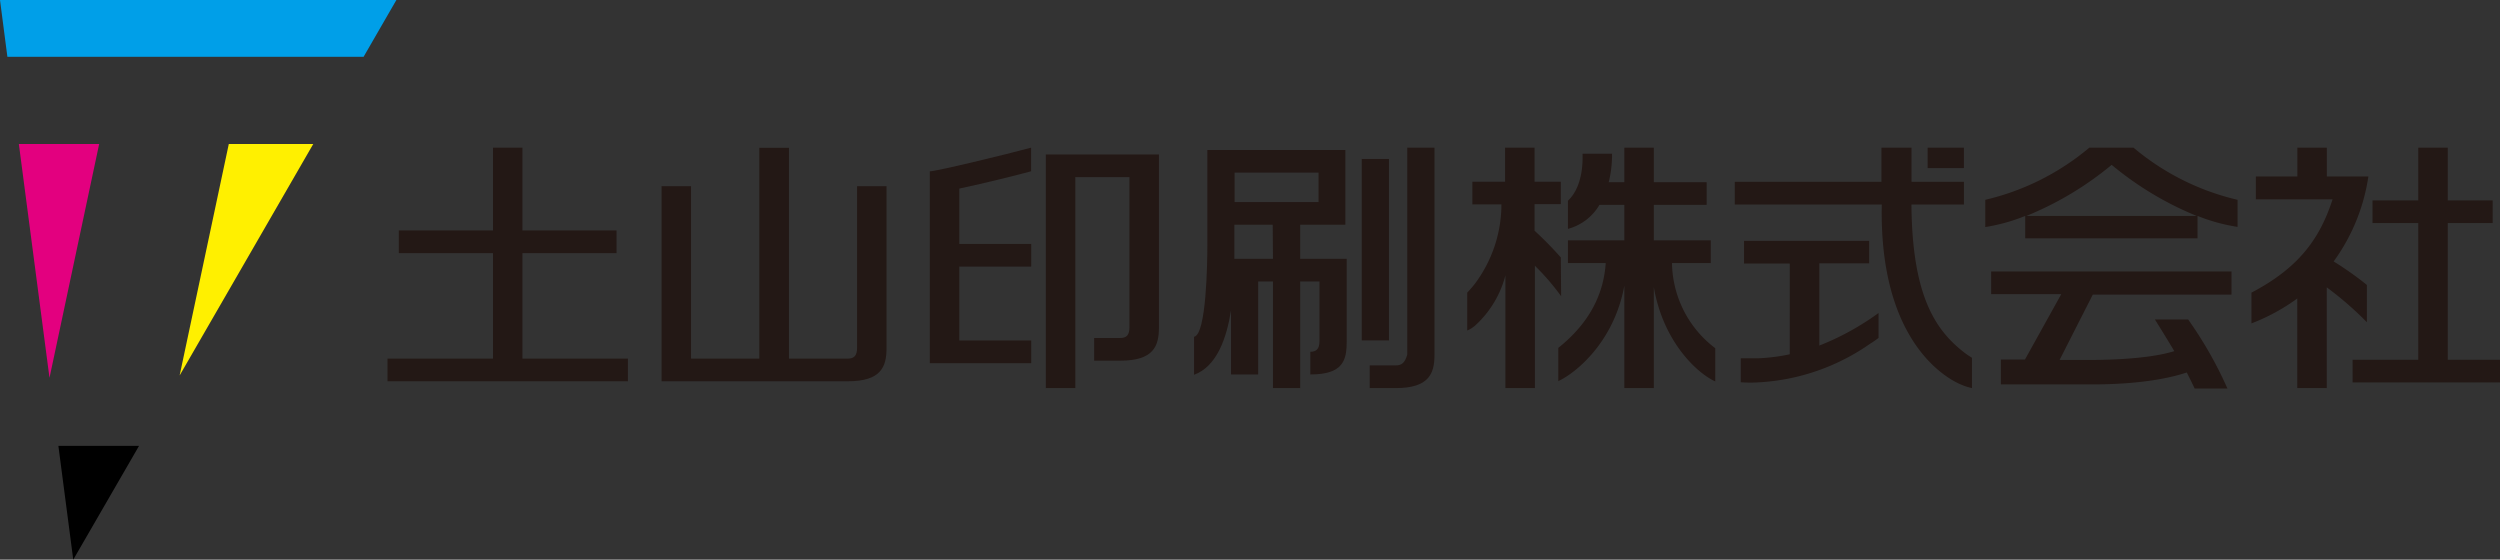 <svg xmlns="http://www.w3.org/2000/svg" viewBox="0 0 301.03 67.39"><rect x="0" y="0" width="301.03" height="67.39" fill="#333333" stroke="none"/><defs><style>.cls-1{fill:none;}.cls-2{fill:#e3007f;}.cls-3{fill:#009fe8;}.cls-4{fill:#fff000;}.cls-5{fill:#231815;}</style></defs><title>logo</title><g id="レイヤー_2" data-name="レイヤー 2"><g id="レイヤー_1-2" data-name="レイヤー 1"><path class="cls-1" d="M244,26h20.54a39,39,0,0,1-10.27-6.15A39.12,39.12,0,0,1,244,26Z"/><path class="cls-1" d="M148.66,29.49c0,.17,0,.78,0,1.67h4.65v-4.1h-4.62Z"/><rect class="cls-1" x="148.66" y="20.78" width="10.1" height="3.55"/><polygon points="8.82 67.39 16.74 53.69 7.03 53.69 8.82 67.39"/><polygon class="cls-2" points="2.27 17.34 5.96 45.5 11.94 17.34 2.27 17.34"/><polygon class="cls-3" points="0 0 0.89 6.84 43.78 6.84 47.73 0 0 0"/><polygon class="cls-4" points="21.63 45.21 37.72 17.34 27.55 17.34 21.63 45.21"/><rect class="cls-5" x="232.11" y="17.78" width="4.37" height="2.46"/><path class="cls-5" d="M230.16,24.63h6.32V21.89h-6.31V17.78h-3.62v4.11H208.89v2.74h17.7c-.35,16.72,8,21.08,9.65,21.72a6.49,6.49,0,0,0,1.21.38V43.08a11,11,0,0,1-.94-.64C232.88,39.63,230.25,35.36,230.16,24.63Z"/><path class="cls-5" d="M219.07,41.61v-9.9h6V29H210v2.73h5.51V42.66a22.77,22.77,0,0,1-3.71.48c-.89,0-2.19,0-2.19,0v2.89a16.81,16.81,0,0,0,2.32,0,25.87,25.87,0,0,0,13.27-4.65,10.9,10.9,0,0,0,1-.69v-3s-.91.66-1.46,1A31.73,31.73,0,0,1,219.07,41.61Z"/><path class="cls-5" d="M187.94,31a43,43,0,0,0-3.16-3.22v-3.2h3.16V21.88h-3.16v-4.1h-3.55v4.1h-3.94v2.73h3.5a16,16,0,0,1-3.25,9.63c-.34.43-.87,1-.87,1v4.56a3.55,3.55,0,0,0,1-.64,12.37,12.37,0,0,0,3.6-6V46.73h3.55V32a28.21,28.21,0,0,1,3.16,3.67Z"/><path class="cls-5" d="M201.33,31.68H206V28.94h-6.86V24.67h6.36V21.94h-6.36V17.78h-3.55v4.16h-1.88a13.86,13.86,0,0,0,.4-3.43h-3.55c0,.45.19,3.82-1.76,5.66v3.39a6.26,6.26,0,0,0,3.79-2.89h3v4.27h-6.79v2.74h4.55c-.24,3.45-1.7,7-5.71,10.21v4c2.16-1,6.72-4.75,7.95-11.49V46.73h3.55V34.58c1.15,6.65,5.26,10.38,7.4,11.35v-4A13.08,13.08,0,0,1,201.33,31.68Z"/><polygon class="cls-5" points="62.91 30.48 74.24 30.48 74.24 27.75 62.91 27.75 62.91 17.78 59.36 17.78 59.36 27.75 48.02 27.75 48.02 30.48 59.36 30.48 59.36 43.18 46.66 43.18 46.66 45.91 75.61 45.91 75.61 43.18 62.91 43.18 62.91 30.48"/><path class="cls-5" d="M239.76,35.42h8.44l-4.37,7.87h-2.9v3h10.92c6.26,0,9.84-.89,11.46-1.44.32.62.63,1.25.95,1.93h3.95a48.11,48.11,0,0,0-4.73-8.31h-4c.93,1.5,1.68,2.71,2.33,3.81-3.17,1-8.51,1.06-10,1.06H248l4-7.87h16.7V32.69H239.76Z"/><path class="cls-5" d="M251.58,17.78a30.07,30.07,0,0,1-12.53,6.28v3.28A21.75,21.75,0,0,0,243.86,26V28.7h20.75V26a21.82,21.82,0,0,0,4.82,1.32V24.06a30.07,30.07,0,0,1-12.53-6.28ZM244,26a39.12,39.12,0,0,0,10.27-6.15A39,39,0,0,0,264.51,26Z"/><polygon class="cls-5" points="294.74 43.32 294.74 26.86 300.15 26.86 300.15 24.13 294.74 24.13 294.74 17.78 291.19 17.78 291.19 24.13 285.68 24.13 285.68 26.86 291.19 26.86 291.19 43.32 283.28 43.32 283.28 46.05 301.03 46.05 301.03 43.32 294.74 43.32"/><path class="cls-5" d="M285,34.31a39.32,39.32,0,0,0-4-2.83,23.12,23.12,0,0,0,4.18-10.23h-5V17.78h-3.55v3.47h-5V24h9.24c-1.61,5-4.3,8.36-9.77,11.24v3.7a23.62,23.62,0,0,0,5.52-3V46.73h3.55V34.6A40.49,40.49,0,0,1,285,38.8Z"/><path class="cls-5" d="M125.93,46.73h3.55V21.33H136V39.42c0,.91-.35,1.28-1.1,1.28h-3.15v2.73h3.15c4,0,4.65-1.75,4.65-4V18.6H125.93Z"/><path class="cls-5" d="M115.51,22.71c3.19-.68,7.11-1.66,8.65-2.09V17.78c-3.1.84-11.43,2.85-12.2,2.85v23.1h12.21V41h-8.66V32.1h8.66V29.37h-8.66Z"/><path class="cls-5" d="M156.56,27.06H162v-9H145.38V29.49c0,2.09-.11,10.82-1.6,11.06v4.58c2.73-1,3.92-4.39,4.45-7.76v7.72h3.27V33.89h1.78V46.73h3.28V33.89h2.32v7.19c0,.91-.35,1.28-1.1,1.28h0v2.73h0c4,0,4.38-1.75,4.38-4V31.16h-5.6Zm-3.28,4.1h-4.65c0-.89,0-1.5,0-1.67V27.06h4.62Zm-4.62-6.83V20.78h10.11v3.55Z"/><rect class="cls-5" x="163.97" y="19.14" width="3.28" height="21.85"/><path class="cls-5" d="M169.45,42.72c-.28.91-.62,1.28-1.38,1.28h-3.14v2.73h3.14c4,0,4.66-1.75,4.66-4V17.78h-3.28Z"/><path class="cls-5" d="M103.2,41.9c0,.91-.35,1.28-1.1,1.28H95V17.8H91.43V43.18H83.21V22.42H79.66V45.91H102.1c4,0,4.65-1.75,4.65-4V22.42H103.2Z"/></g></g></svg>